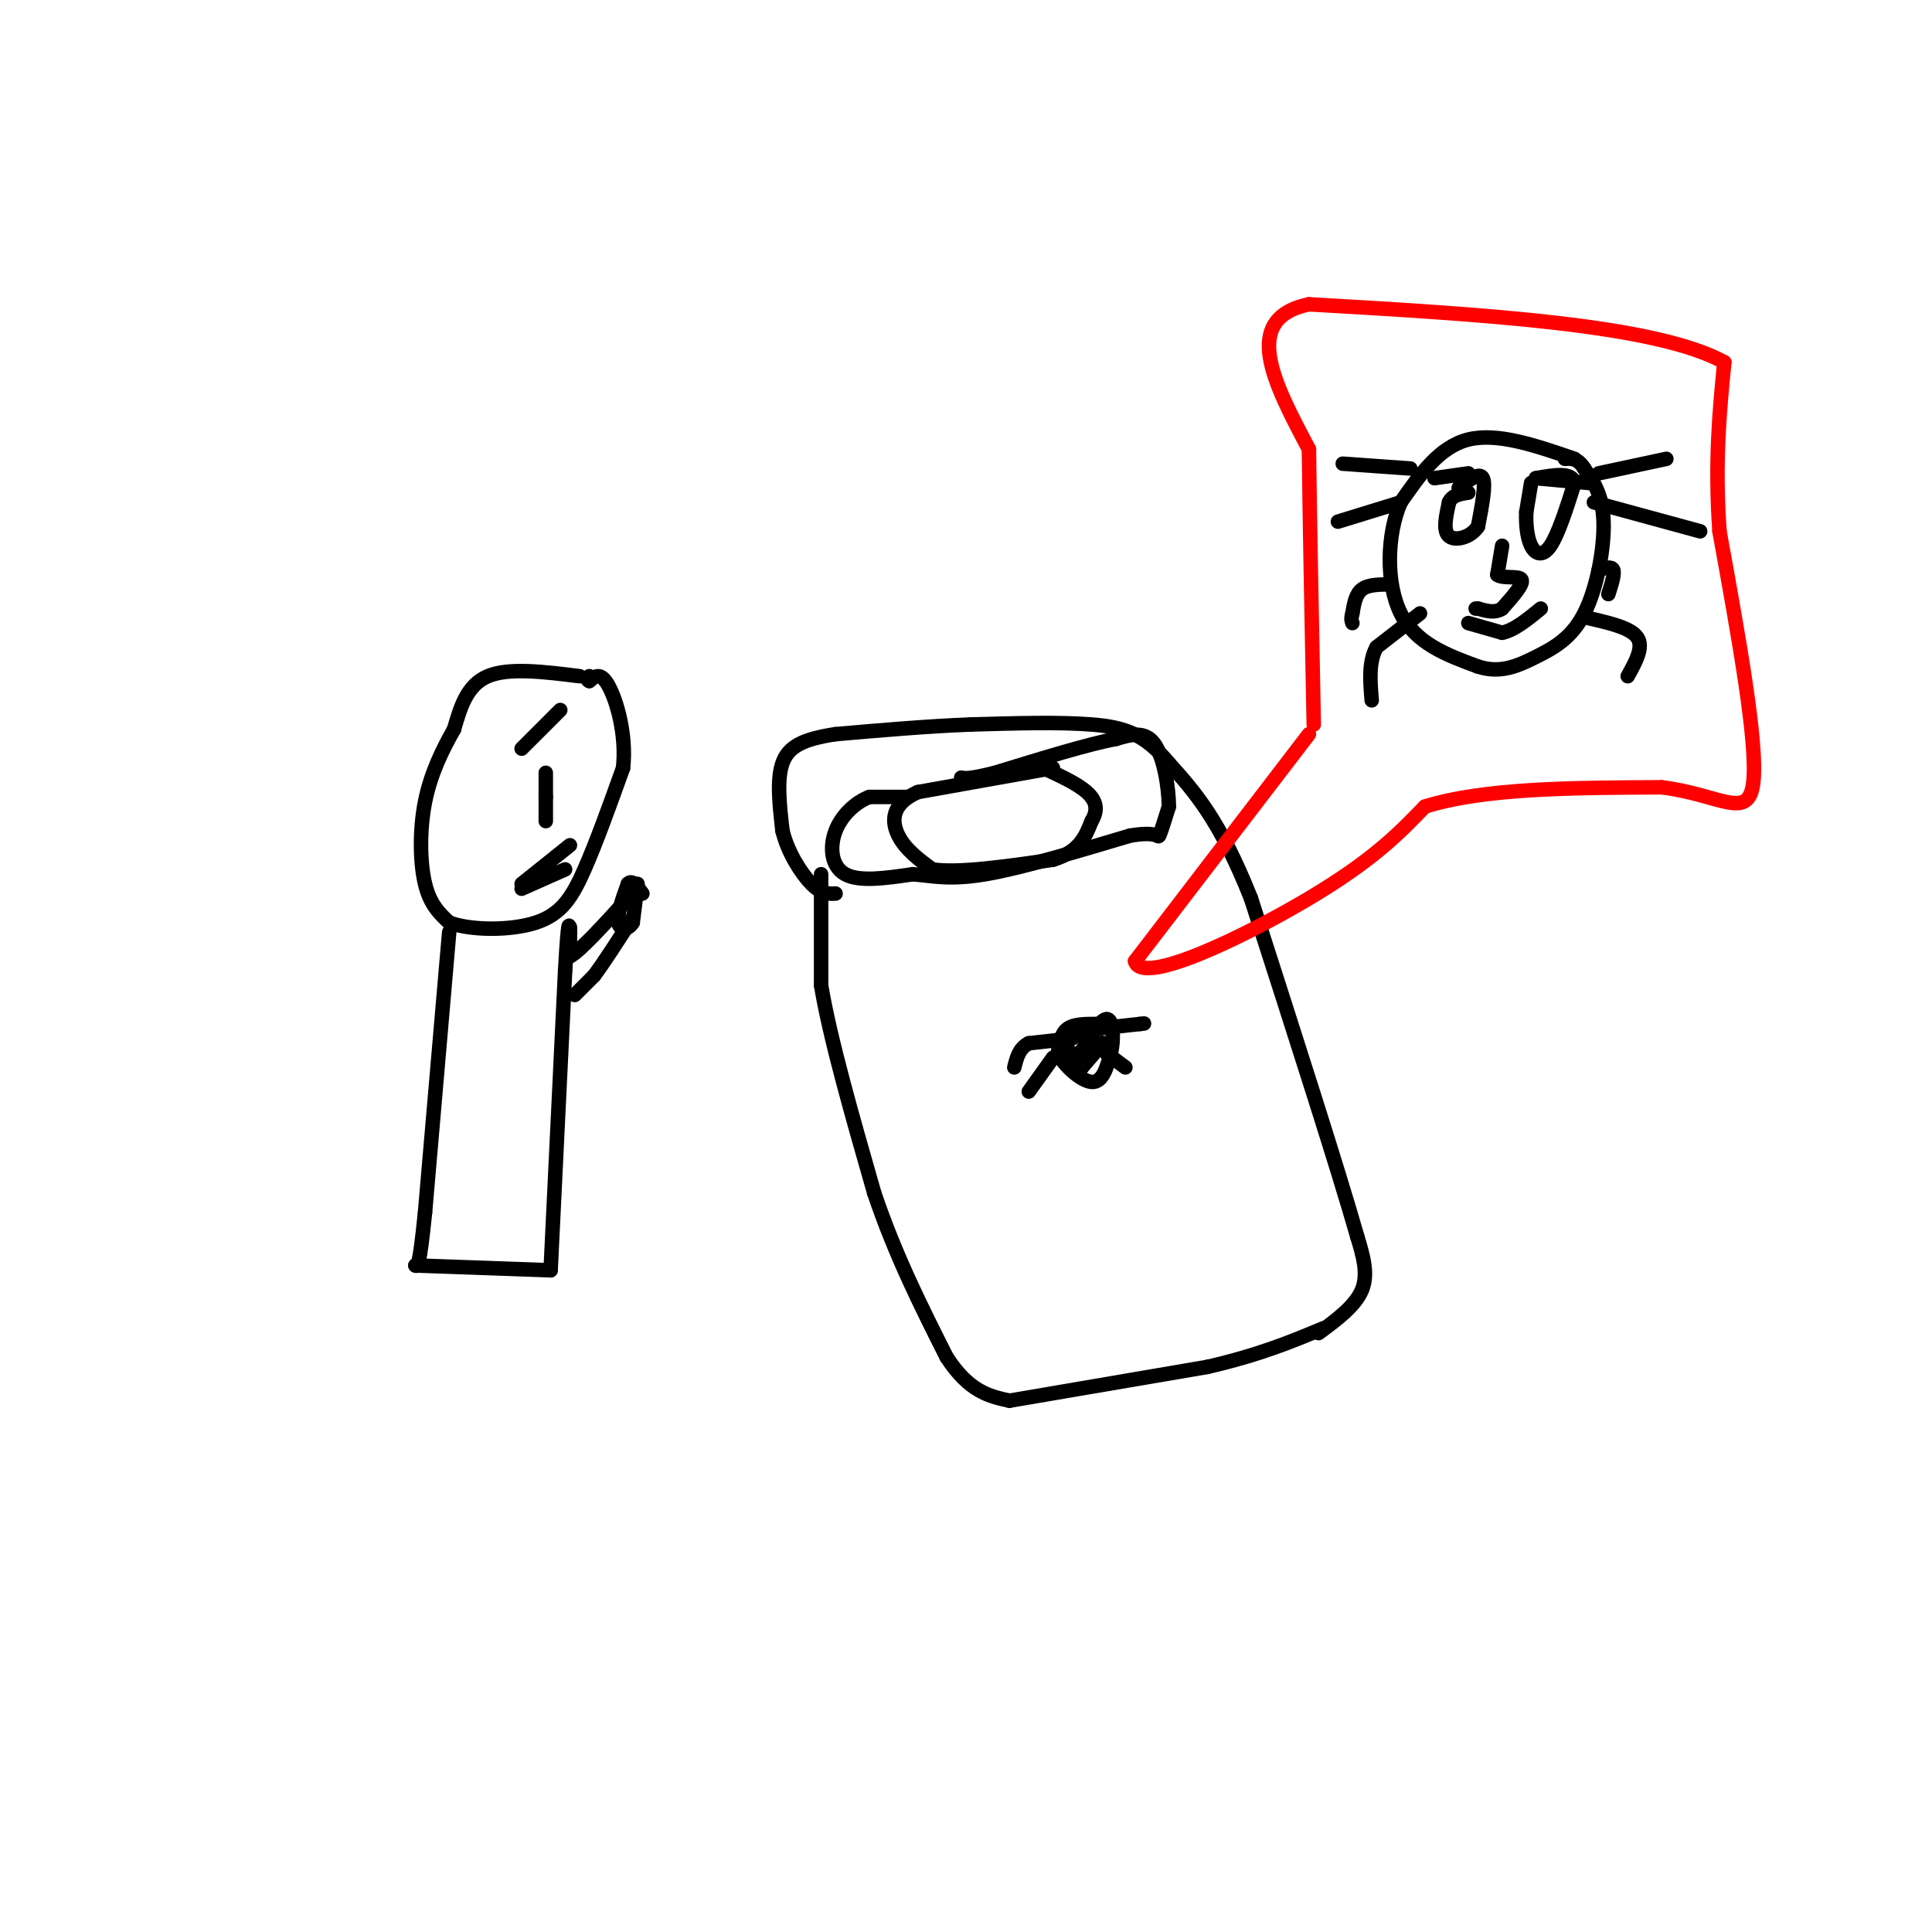 <svg viewBox='0 0 400 400' version='1.1' xmlns='http://www.w3.org/2000/svg' xmlns:xlink='http://www.w3.org/1999/xlink'><g fill='none' stroke='#000000' stroke-width='3' stroke-linecap='round' stroke-linejoin='round'><path d='M170,181c0.000,0.000 0.000,23.000 0,23'/><path d='M170,204c1.833,11.000 6.417,27.000 11,43'/><path d='M181,247c4.333,12.833 9.667,23.417 15,34'/><path d='M196,281c4.667,7.167 8.833,8.083 13,9'/><path d='M209,290c0.000,0.000 41.000,-7.000 41,-7'/><path d='M250,283c10.833,-2.500 17.417,-5.250 24,-8'/><path d='M273,276c3.833,-2.833 7.667,-5.667 9,-9c1.333,-3.333 0.167,-7.167 -1,-11'/><path d='M281,256c-3.833,-13.500 -12.917,-41.750 -22,-70'/><path d='M259,186c-6.500,-16.333 -11.750,-22.167 -17,-28'/><path d='M242,158c-5.089,-6.133 -9.311,-7.467 -16,-8c-6.689,-0.533 -15.844,-0.267 -25,0'/><path d='M201,150c-8.833,0.333 -18.417,1.167 -28,2'/><path d='M173,152c-6.800,1.022 -9.800,2.578 -11,6c-1.200,3.422 -0.600,8.711 0,14'/><path d='M162,172c1.111,4.533 3.889,8.867 6,11c2.111,2.133 3.556,2.067 5,2'/><path d='M218,159c0.000,0.000 -28.000,5.000 -28,5'/><path d='M190,164c-5.556,2.467 -5.444,6.133 -4,9c1.444,2.867 4.222,4.933 7,7'/><path d='M193,180c5.333,0.833 15.167,-0.583 25,-2'/><path d='M218,178c5.500,-1.667 6.750,-4.833 8,-8'/><path d='M226,170c1.422,-2.356 0.978,-4.244 -1,-6c-1.978,-1.756 -5.489,-3.378 -9,-5'/><path d='M188,165c0.000,0.000 -8.000,0.000 -8,0'/><path d='M180,165c-2.774,1.048 -5.708,3.667 -7,7c-1.292,3.333 -0.940,7.381 2,9c2.940,1.619 8.470,0.810 14,0'/><path d='M189,181c4.178,0.356 7.622,1.244 15,0c7.378,-1.244 18.689,-4.622 30,-8'/><path d='M234,173c5.911,-0.978 5.689,0.578 6,0c0.311,-0.578 1.156,-3.289 2,-6'/><path d='M242,167c0.000,-3.778 -1.000,-10.222 -3,-13c-2.000,-2.778 -5.000,-1.889 -8,-1'/><path d='M231,153c-5.500,1.000 -15.250,4.000 -25,7'/><path d='M206,160c-5.333,1.333 -6.167,1.167 -7,1'/><path d='M227,212c-2.333,0.000 -4.667,0.000 -6,1c-1.333,1.000 -1.667,3.000 -2,5'/><path d='M219,218c1.067,2.378 4.733,5.822 7,6c2.267,0.178 3.133,-2.911 4,-6'/><path d='M230,218c0.711,-2.933 0.489,-7.267 -1,-7c-1.489,0.267 -4.244,5.133 -7,10'/><path d='M222,221c0.422,0.222 4.978,-4.222 6,-5c1.022,-0.778 -1.489,2.111 -4,5'/><path d='M224,221c-0.167,0.167 1.417,-1.917 3,-4'/><path d='M227,217c-0.600,-1.467 -3.600,-3.133 -5,-3c-1.400,0.133 -1.200,2.067 -1,4'/><path d='M221,218c0.000,0.667 0.500,0.333 1,0'/><path d='M222,215c0.000,0.000 -9.000,1.000 -9,1'/><path d='M213,216c-2.000,1.000 -2.500,3.000 -3,5'/><path d='M218,219c0.000,0.000 -5.000,7.000 -5,7'/><path d='M229,218c0.000,0.000 4.000,3.000 4,3'/><path d='M227,213c0.000,0.000 9.000,-1.000 9,-1'/><path d='M236,212c1.500,-0.167 0.750,-0.083 0,0'/></g>
<g fill='none' stroke='#ff0000' stroke-width='3' stroke-linecap='round' stroke-linejoin='round'><path d='M271,152c0.000,0.000 -36.000,47.000 -36,47'/><path d='M235,199c1.333,5.267 22.667,-5.067 36,-13c13.333,-7.933 18.667,-13.467 24,-19'/><path d='M295,167c12.167,-3.833 30.583,-3.917 49,-4'/><path d='M344,163c12.156,1.467 18.044,7.133 19,-1c0.956,-8.133 -3.022,-30.067 -7,-52'/><path d='M356,110c-1.000,-14.500 0.000,-24.750 1,-35'/><path d='M357,75c-14.167,-7.833 -50.083,-9.917 -86,-12'/><path d='M271,63c-14.333,3.000 -7.167,16.500 0,30'/><path d='M271,93c0.167,14.500 0.583,35.750 1,57'/></g>
<g fill='none' stroke='#000000' stroke-width='3' stroke-linecap='round' stroke-linejoin='round'><path d='M326,95c-8.000,-2.750 -16.000,-5.500 -22,-4c-6.000,1.500 -10.000,7.250 -14,13'/><path d='M290,104c-2.889,6.644 -3.111,16.756 0,23c3.111,6.244 9.556,8.622 16,11'/><path d='M306,138c4.663,1.526 8.322,-0.158 12,-2c3.678,-1.842 7.375,-3.842 10,-9c2.625,-5.158 4.179,-13.474 4,-19c-0.179,-5.526 -2.089,-8.263 -4,-11'/><path d='M328,97c-1.333,-2.167 -2.667,-2.083 -4,-2'/><path d='M294,127c0.000,0.000 -9.000,7.000 -9,7'/><path d='M285,134c-1.667,3.000 -1.333,7.000 -1,11'/><path d='M290,104c0.000,0.000 -13.000,4.000 -13,4'/><path d='M330,104c0.000,0.000 22.000,6.000 22,6'/><path d='M329,128c4.333,1.000 8.667,2.000 10,4c1.333,2.000 -0.333,5.000 -2,8'/><path d='M288,121c-2.333,0.000 -4.667,0.000 -6,1c-1.333,1.000 -1.667,3.000 -2,5'/><path d='M280,127c-0.333,1.167 -0.167,1.583 0,2'/><path d='M331,118c1.333,-0.417 2.667,-0.833 3,0c0.333,0.833 -0.333,2.917 -1,5'/><path d='M292,97c0.000,0.000 -14.000,-1.000 -14,-1'/><path d='M331,98c0.000,0.000 14.000,-3.000 14,-3'/><path d='M302,101c2.167,-1.667 4.333,-3.333 5,-2c0.667,1.333 -0.167,5.667 -1,10'/><path d='M306,109c-1.489,2.311 -4.711,3.089 -6,2c-1.289,-1.089 -0.644,-4.044 0,-7'/><path d='M300,104c0.667,-1.500 2.333,-1.750 4,-2'/><path d='M304,98c0.000,0.000 -7.000,1.000 -7,1'/><path d='M318,99c0.000,0.000 11.000,1.000 11,1'/><path d='M317,100c0.000,0.000 -1.000,6.000 -1,6'/><path d='M316,106c-0.107,2.357 0.125,5.250 1,7c0.875,1.750 2.393,2.357 4,0c1.607,-2.357 3.304,-7.679 5,-13'/><path d='M326,100c-0.500,-2.333 -4.250,-1.667 -8,-1'/><path d='M311,113c0.000,0.000 -1.000,6.000 -1,6'/><path d='M310,119c1.133,0.889 4.467,0.111 5,1c0.533,0.889 -1.733,3.444 -4,6'/><path d='M311,126c-1.500,1.000 -3.250,0.500 -5,0'/><path d='M306,126c-0.833,0.000 -0.417,0.000 0,0'/><path d='M304,129c0.000,0.000 7.000,2.000 7,2'/><path d='M311,131c2.500,-0.500 5.250,-2.750 8,-5'/><path d='M120,140c-7.333,-0.917 -14.667,-1.833 -19,0c-4.333,1.833 -5.667,6.417 -7,11'/><path d='M94,151c-2.381,4.179 -4.833,9.125 -6,15c-1.167,5.875 -1.048,12.679 0,17c1.048,4.321 3.024,6.161 5,8'/><path d='M93,191c4.345,1.643 12.708,1.750 18,0c5.292,-1.750 7.512,-5.357 10,-11c2.488,-5.643 5.244,-13.321 8,-21'/><path d='M129,159c0.756,-7.000 -1.356,-14.000 -3,-17c-1.644,-3.000 -2.822,-2.000 -4,-1'/><path d='M122,141c-0.667,-0.333 -0.333,-0.667 0,-1'/><path d='M93,193c0.000,0.000 -5.000,58.000 -5,58'/><path d='M88,251c-1.167,11.500 -1.583,11.250 -2,11'/><path d='M86,262c0.000,0.000 28.000,1.000 28,1'/><path d='M114,263c0.000,0.000 3.000,-62.000 3,-62'/><path d='M117,201c0.667,-11.667 0.833,-9.833 1,-8'/><path d='M118,192c0.000,0.000 0.000,6.000 0,6'/><path d='M118,198c2.000,-1.000 7.000,-6.500 12,-12'/><path d='M119,206c0.000,0.000 4.000,-4.000 4,-4'/><path d='M123,202c2.000,-2.667 5.000,-7.333 8,-12'/><path d='M132,183c0.000,0.000 -1.000,8.000 -1,8'/><path d='M131,191c-0.911,1.600 -2.689,1.600 -3,0c-0.311,-1.600 0.844,-4.800 2,-8'/><path d='M130,183c0.833,-1.000 1.917,0.500 3,2'/><path d='M113,160c0.000,0.000 0.000,5.000 0,5'/><path d='M113,165c0.000,1.667 0.000,3.333 0,5'/><path d='M108,183c0.000,0.000 10.000,-8.000 10,-8'/><path d='M108,184c0.000,0.000 9.000,-4.000 9,-4'/><path d='M108,155c0.000,0.000 8.000,-8.000 8,-8'/></g>
</svg>